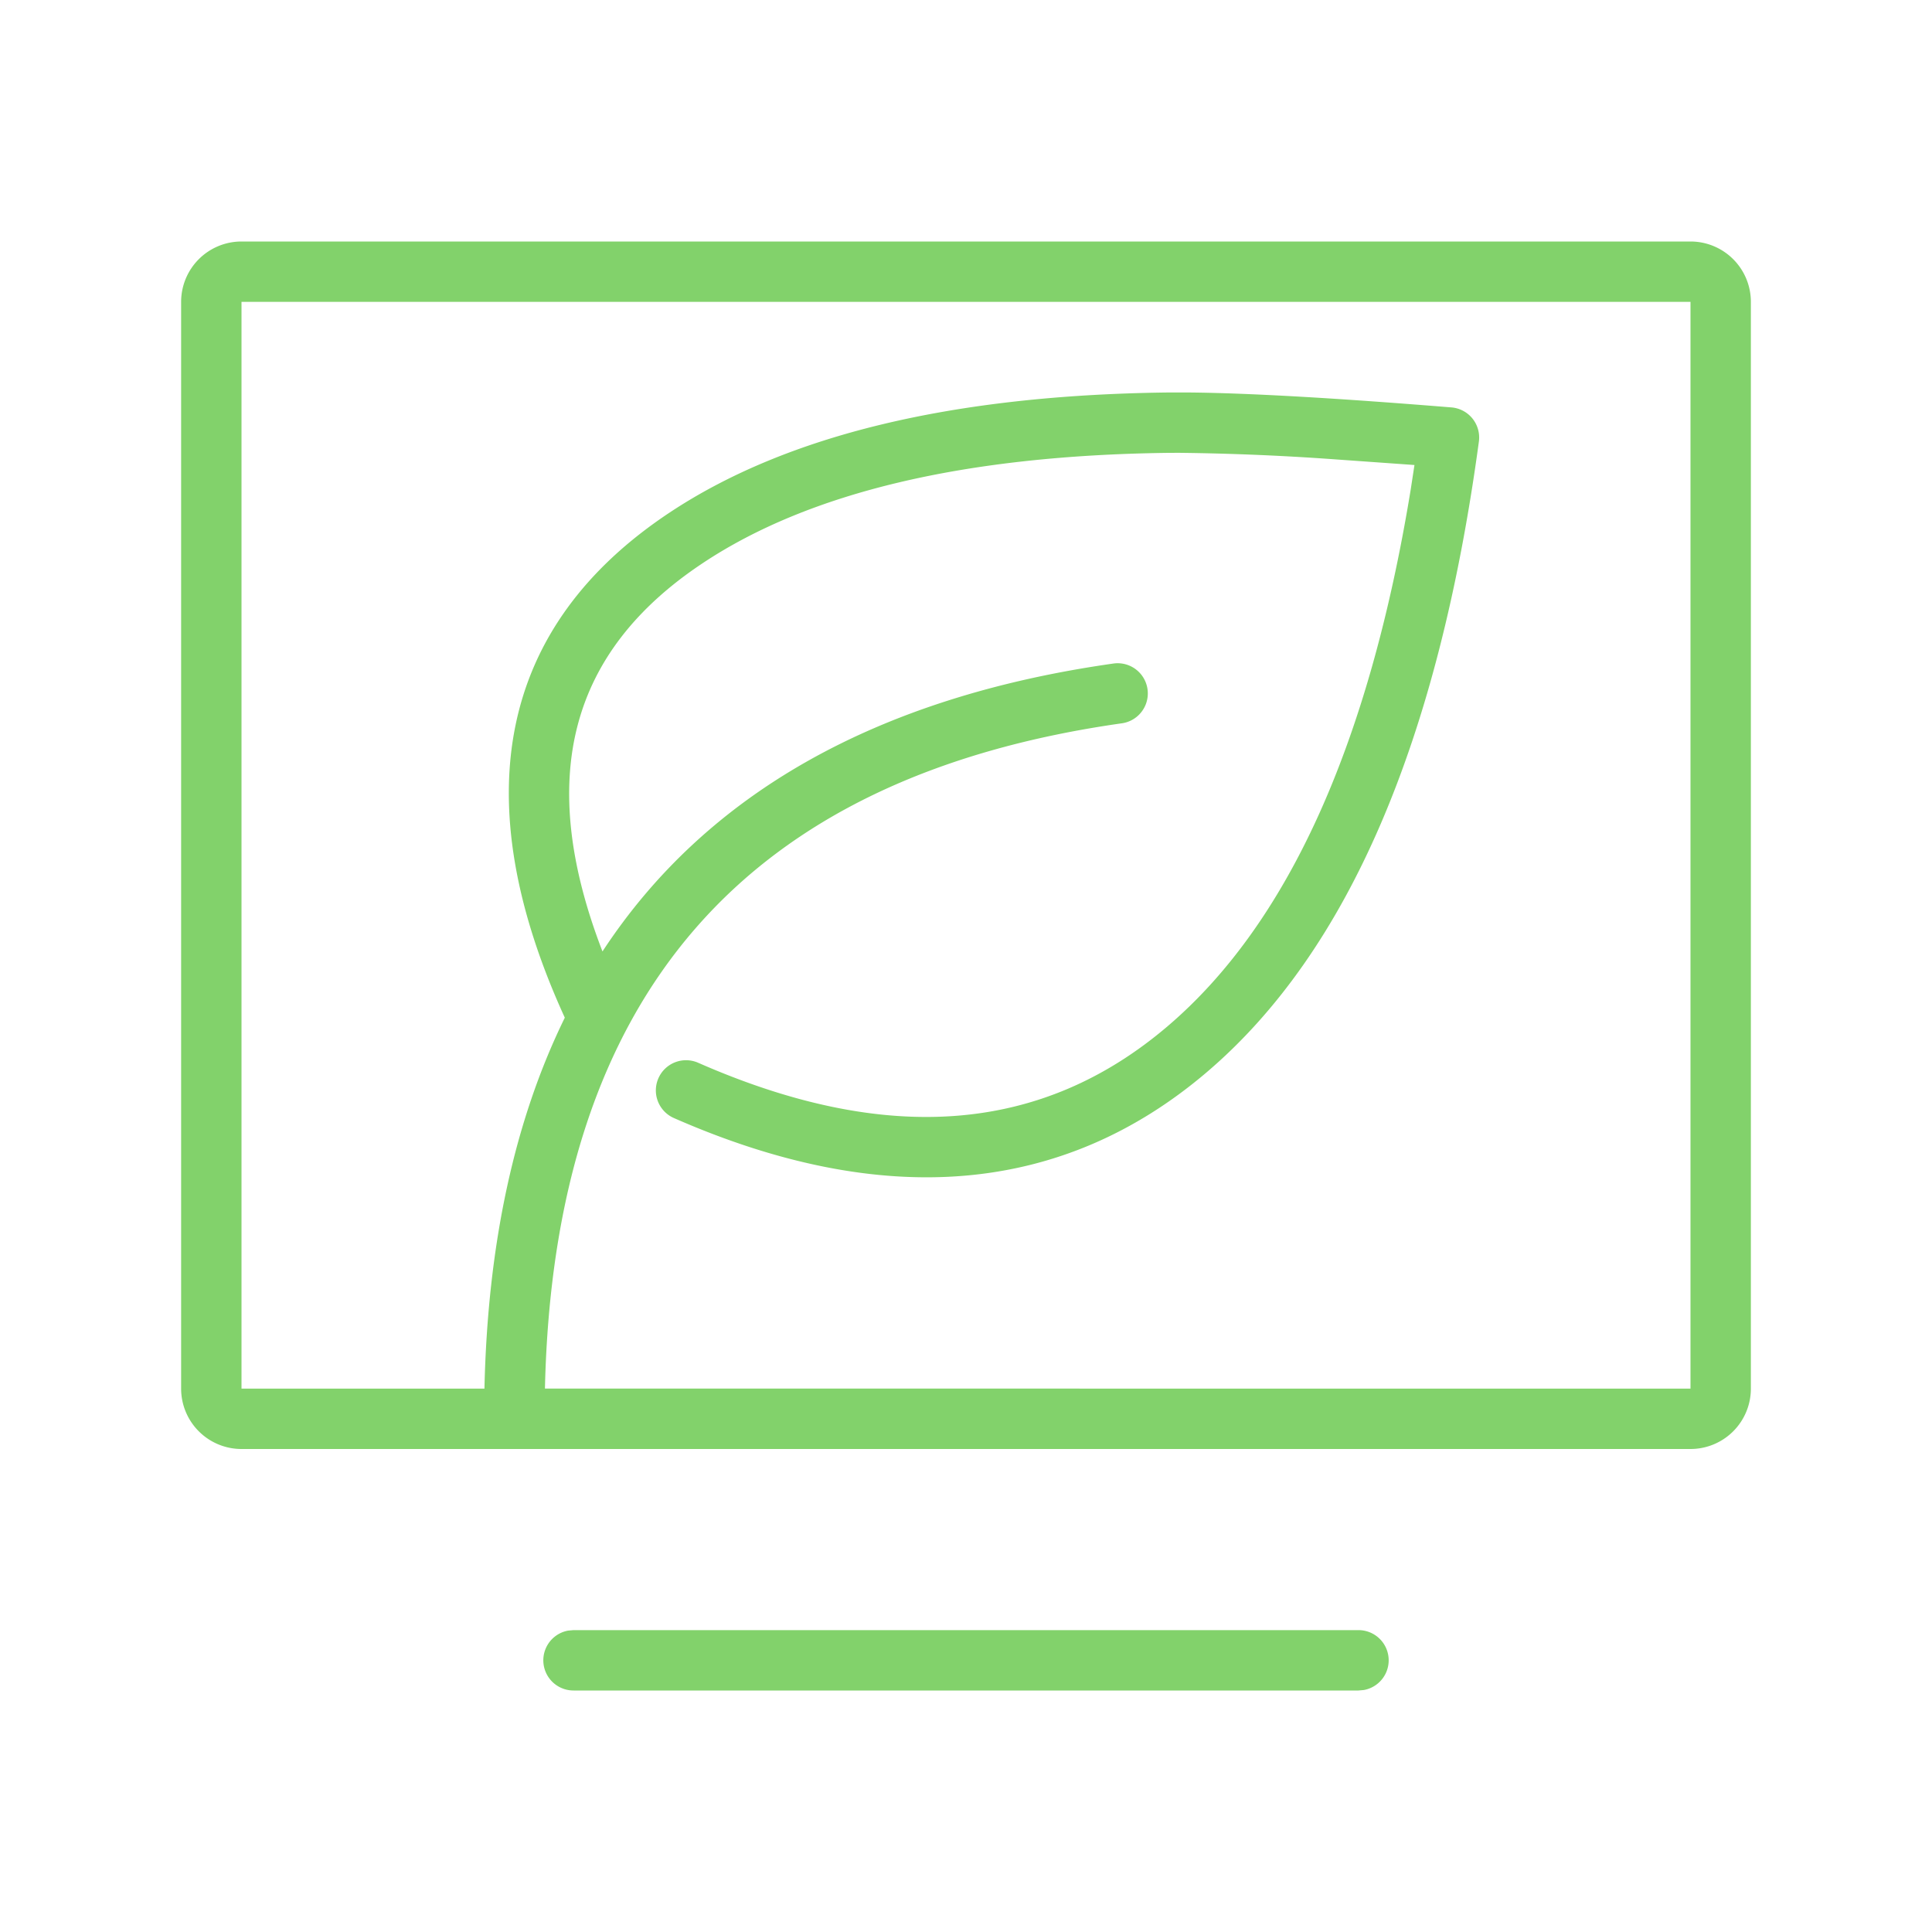 <svg xmlns="http://www.w3.org/2000/svg" xmlns:xlink="http://www.w3.org/1999/xlink" class="icon" viewBox="0 0 1024 1024" width="32" height="32"><defs><style type="text/css"></style></defs><path d="M720 864a16 16 0 0 1 2.88 31.744L720 896h-416a16 16 0 0 1-2.88-31.744L304 864h416zM896 128a32 32 0 0 1 32 32v576a32 32 0 0 1-32 32H128a32 32 0 0 1-32-32V160a32 32 0 0 1 32-32h768z m0 32H128v576h128.768c1.696-76.672 15.936-142.272 42.592-196.608-53.216-116.448-34.944-207.712 55.584-267.744 62.08-41.152 149.952-62.176 263.456-63.616h12.512c31.296 0.32 77.344 2.944 138.368 7.904a16 16 0 0 1 14.56 18.112c-21.504 158.752-69.248 270.336-144.192 334.208-76.48 65.184-171.456 73.024-282.272 24.416a16 16 0 1 1 12.832-29.312c100.256 43.968 182.208 37.216 248.672-19.456 63.424-54.08 106.624-148.736 128.832-284.48l1.984-12.96-41.824-2.976A1350.56 1350.56 0 0 0 624.64 240l-5.792 0.032c-107.904 1.376-189.92 20.992-246.176 58.304-70.848 46.976-88.768 114.08-53.344 205.952 54.816-83.68 145.376-134.848 271.072-152.64a16 16 0 0 1 4.48 31.68c-200.384 28.352-301.344 144.448-306.048 352.64L896 736V160z" fill="#82D26B"></path></svg>